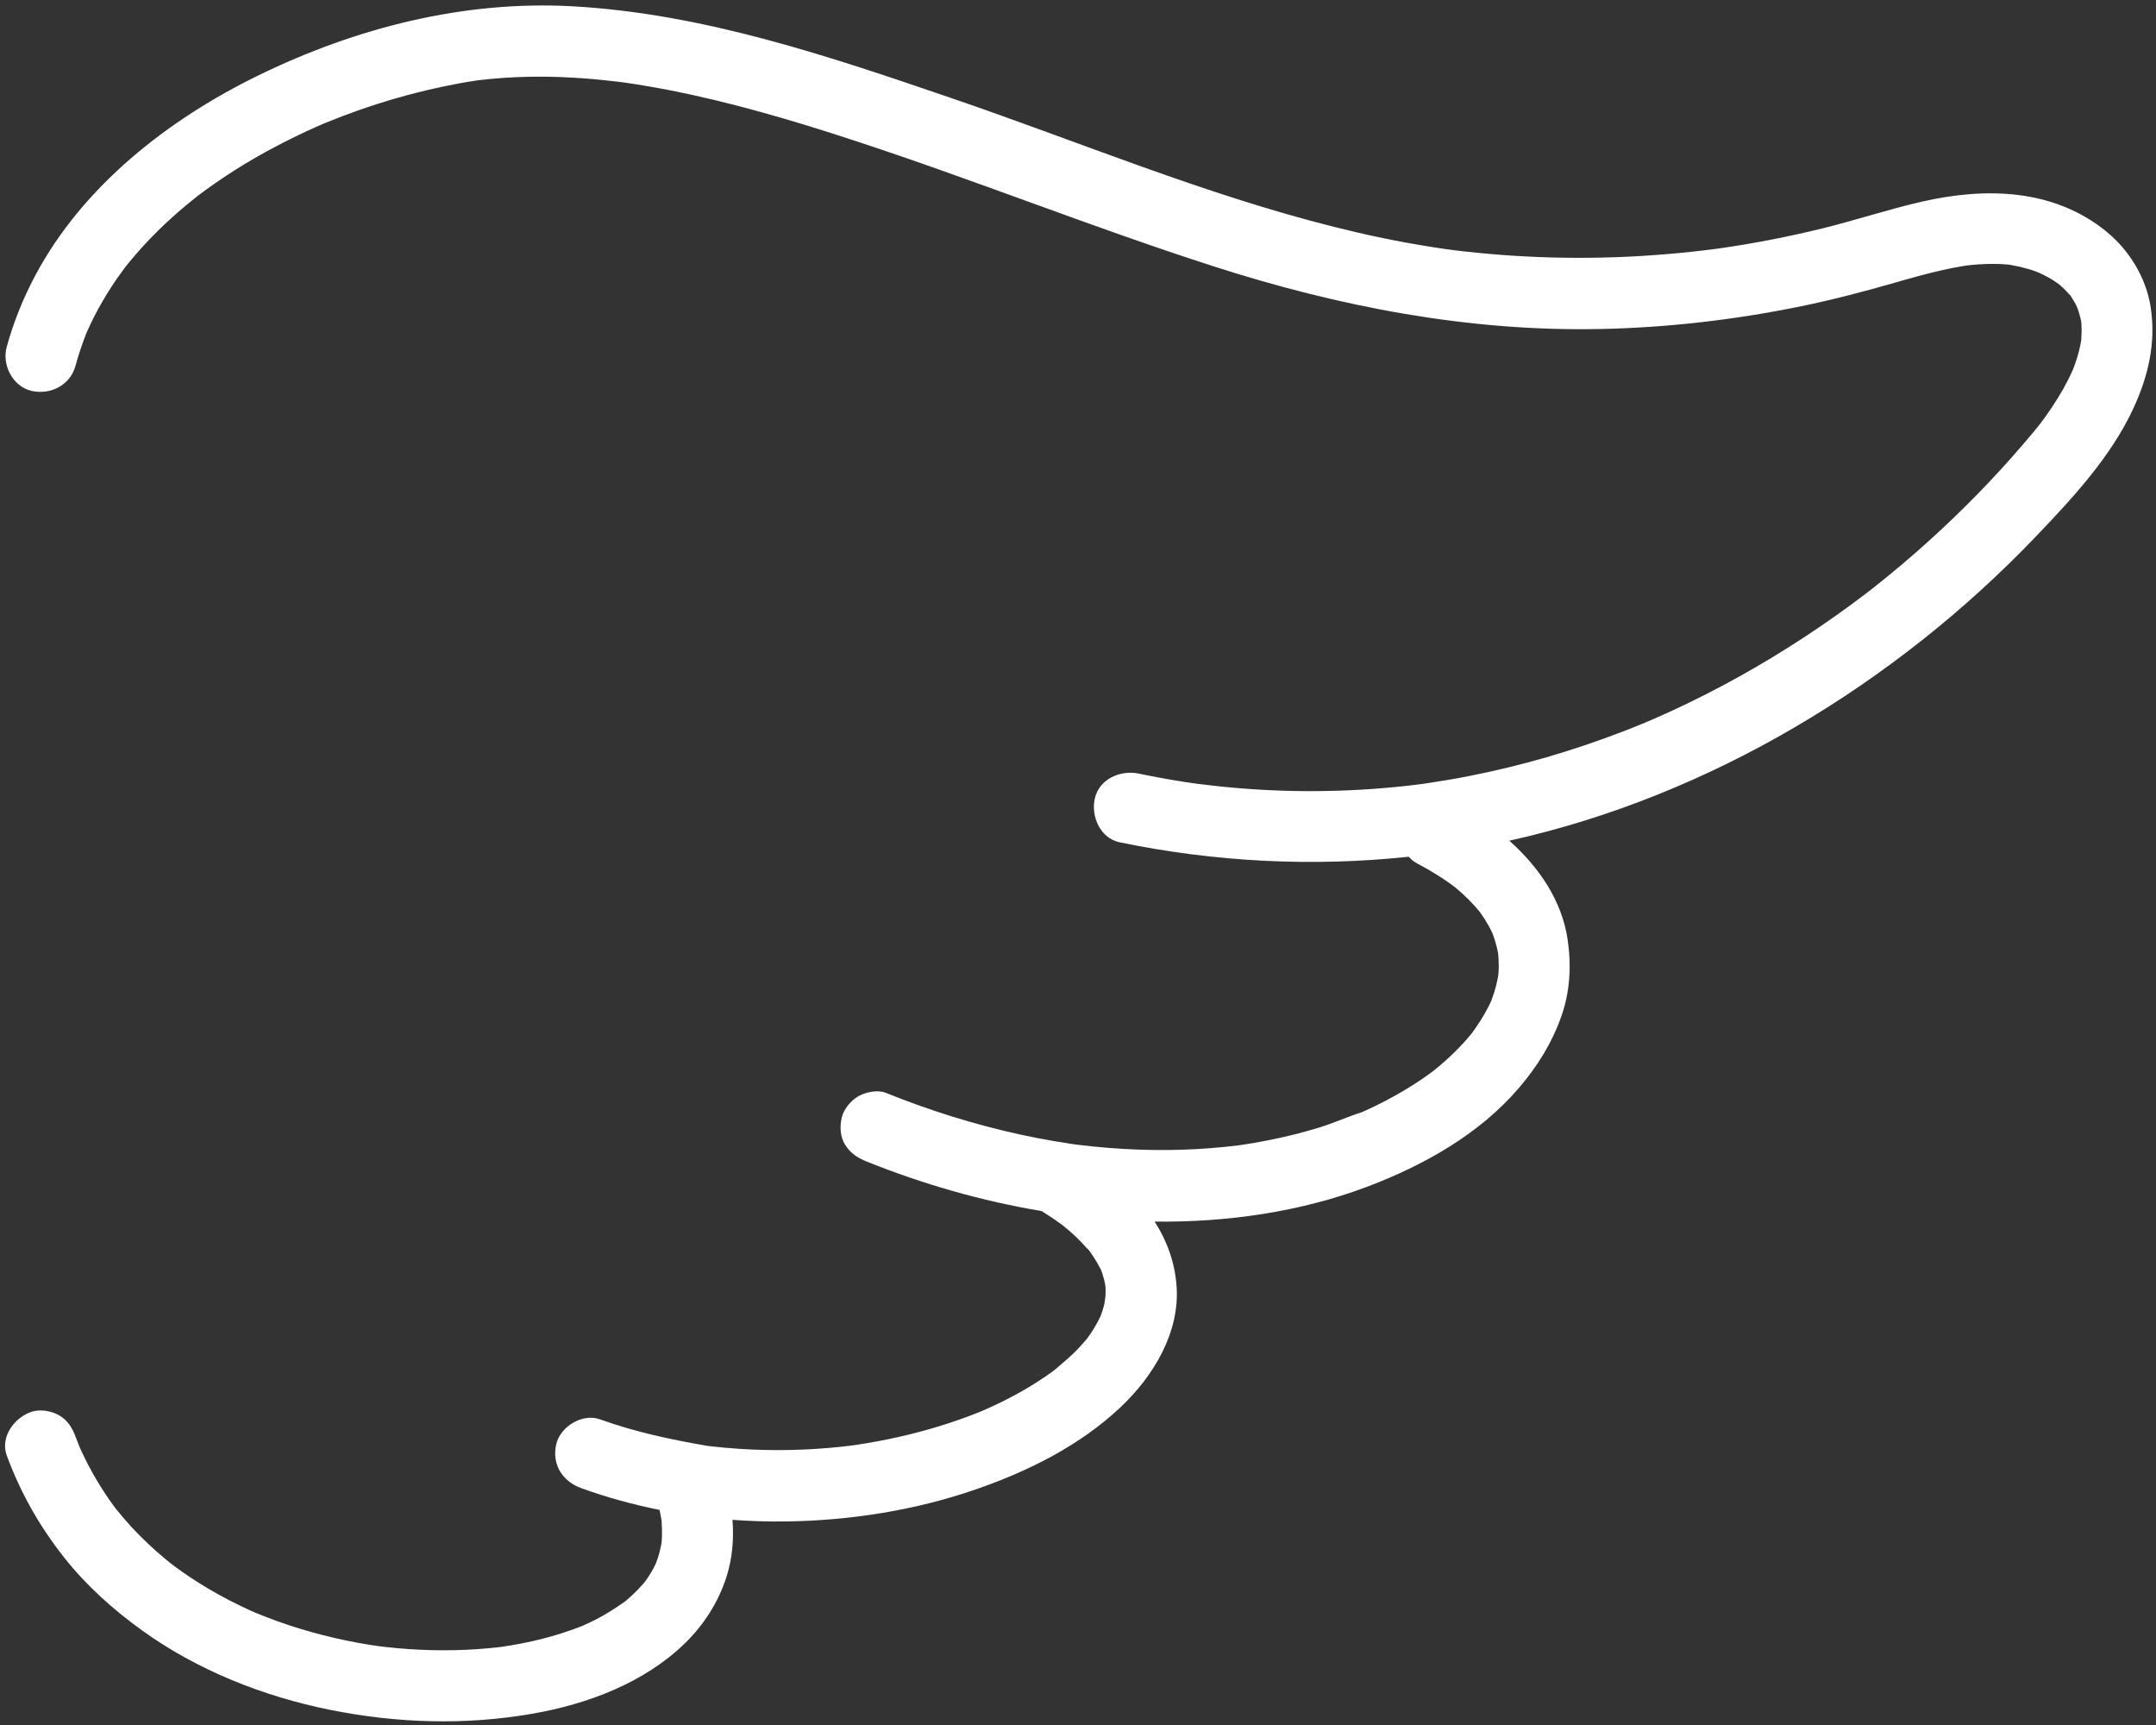 <?xml version="1.0" encoding="UTF-8" standalone="no"?><svg xmlns="http://www.w3.org/2000/svg" xmlns:xlink="http://www.w3.org/1999/xlink" fill="#000000" height="314.7" preserveAspectRatio="xMidYMid meet" version="1" viewBox="-0.9 -1.0 393.3 314.7" width="393.3" zoomAndPan="magnify"><rect x="-0.9" y="-1.0" width="393.3" height="314.7" fill="#333333" stroke="none"/><g id="change1_1"><path d="m383.28,41.17c-9.65-7.78-21.97-8.04-33.58-5.39-6.12,1.4-12.09,3.39-18.19,4.89-5.97,1.46-12.01,2.65-18.09,3.54-.35.05-.7.1-1.05.15.02,0-.33.05-.54.07-.21.03-.56.07-.54.07-.35.04-.7.09-1.06.13-1.64.2-3.29.38-4.93.53-3.06.29-6.12.51-9.19.66-6.14.29-12.28.28-18.42-.03-3.07-.15-6.13-.39-9.18-.69-3.4-.34-5.13-.56-8.11-1.03-6.04-.94-12.03-2.2-17.95-3.69-23.75-5.96-46.39-15.47-69.52-23.39C150.43,9.29,127.5,1.49,103.58.15c-19.88-1.11-39.59,3.93-57.38,12.62C29.78,20.79,14.15,32.97,5.47,49.37c-2.17,4.1-3.93,8.46-5.15,12.93-.9,3.28,1.11,7.22,4.54,8,3.43.78,7.03-1.03,8-4.54.55-2.02,1.22-4,1.98-5.95.03-.09.07-.18.11-.26,0,0,0-.01.01-.02.22-.44.41-.91.62-1.36.46-.97.95-1.94,1.47-2.88,1-1.82,2.09-3.59,3.27-5.31.54-.79,1.12-1.55,1.68-2.33.15-.19.3-.38.46-.57.37-.46.75-.91,1.13-1.35,2.76-3.23,5.81-6.21,9.06-8.95.78-.66,1.59-1.3,2.39-1.95.11-.09.23-.17.34-.26.48-.36.97-.72,1.46-1.08,1.76-1.27,3.56-2.48,5.4-3.64,3.69-2.32,7.52-4.41,11.46-6.29.94-.45,1.89-.89,2.84-1.31.47-.21.95-.41,1.43-.63.01,0,.02,0,.03-.01.19-.08.38-.16.57-.24,2.06-.84,4.15-1.63,6.25-2.37,3.93-1.37,7.93-2.55,11.98-3.51,1.94-.46,3.89-.88,5.85-1.24,1.01-.19,2.02-.36,3.03-.51.24-.04.48-.07.72-.11.04,0,.07,0,.13-.01.76-.07,1.51-.17,2.27-.24,5.47-.51,10.98-.5,16.46-.11,1.34.09,2.67.21,4,.35.78.08,1.56.17,2.34.26.32.04.65.08.97.12.1.01.22.03.31.04,2.8.4,5.6.88,8.38,1.42,11.22,2.2,22.21,5.43,33.07,8.98,22.18,7.24,43.85,15.96,66.06,23.11,22.95,7.39,46.59,11.97,70.77,11.46,12.27-.26,24.54-1.69,36.56-4.16,5.8-1.19,11.51-2.7,17.2-4.33,2.85-.82,5.71-1.63,8.6-2.27,1.38-.31,2.77-.58,4.17-.8.06,0,.1-.02.15-.02.31-.04.61-.07.92-.1.82-.08,1.64-.14,2.46-.17,1.33-.05,2.65-.03,3.98.08.16.01.32.03.48.05.58.12,1.17.21,1.76.34,1.04.24,2.08.54,3.09.9.5.18,1.42.67.42.15.55.29,1.11.53,1.65.83.46.25.91.52,1.35.81.14.09.68.49.89.64.23.21.56.5.65.59.44.42.84.86,1.24,1.3.04.05.07.08.11.11.03.05.07.12.12.21.27.44.55.88.8,1.34.13.25.39.91.38.87.18.54.35,1.08.48,1.64.05.23.1.47.15.71.02.54.07,1.07.07,1.62,0,.59-.07,1.17-.08,1.75h0c-.05.31-.1.61-.17.9-.25,1.18-.59,2.35-.99,3.49-.07.2-.34.87-.39,1.02-.26.58-.53,1.15-.81,1.71-1.2,2.37-2.62,4.62-4.17,6.78-.31.44-.64.87-.96,1.3-.09.1-.57.72-.7.87-.73.89-1.47,1.78-2.22,2.65-5.37,6.29-11.17,12.22-17.3,17.77-3.22,2.92-6.54,5.72-9.95,8.42-.42.33-.83.65-1.25.98.89-.7.02-.01-.37.28-.92.7-1.85,1.39-2.78,2.08-1.88,1.38-3.79,2.73-5.72,4.04-7.61,5.18-15.59,9.82-23.87,13.83-2.12,1.03-4.25,2.01-6.41,2.95-.39.17-.78.34-1.17.5-.04.02-.67.28-.94.39-1.14.47-2.29.93-3.45,1.37-4.57,1.76-9.22,3.33-13.93,4.7-4.7,1.36-9.46,2.51-14.27,3.45-2.44.48-4.89.89-7.35,1.26-.19.03-.96.14-1.24.18-.32.04-1.03.13-1.2.15-1.3.16-2.61.3-3.91.42-10.48,1-21.06.95-31.53-.14-1.29-.13-2.58-.3-3.87-.45-.03,0-.04,0-.07,0-.27-.04-.53-.07-.8-.11-.65-.09-1.3-.19-1.95-.29-2.75-.43-5.48-.93-8.2-1.5-3.32-.68-7.18.96-8,4.54-.74,3.25.98,7.26,4.54,8,17.41,3.59,35.14,4.5,52.71,2.63.44.49.97.92,1.6,1.25,2.16,1.14,4.24,2.4,6.22,3.83.17.17.44.33.61.46.45.37.89.75,1.32,1.14.8.72,1.56,1.48,2.28,2.28.31.35.62.71.92,1.07.04.05.07.1.1.13.56.78,1.07,1.59,1.54,2.43.22.39.42.79.62,1.2.02.05.05.1.07.15.29.77.55,1.55.75,2.36.1.38.18.77.26,1.16.01.07.03.15.04.22.06.74.11,1.47.11,2.22,0,.42-.02.84-.05,1.26,0,.12-.03.35-.06.57-.03.18-.06.36-.08.46-.09.45-.19.9-.3,1.34-.23.9-.52,1.79-.85,2.66,0,.02-.01.04-.02.06-.17.37-.34.75-.53,1.11-.85,1.68-1.88,3.25-2.98,4.78-.06.08-.12.16-.19.23-.35.42-.7.83-1.06,1.24-.72.81-1.48,1.59-2.26,2.34-.81.78-1.65,1.54-2.51,2.26-.37.31-.75.61-1.13.92-.2.15-.4.3-.6.44-2.01,1.46-4.12,2.79-6.29,4-1.14.64-2.31,1.25-3.48,1.82-.58.29-1.17.56-1.76.83-.27.12-.54.24-.81.36-2.7.87-5.29,2.06-8.02,2.88-2.91.88-5.86,1.62-8.84,2.21-1.56.31-3.12.59-4.69.83-.32.05-.64.09-.96.14-.83.1-1.66.2-2.5.28-3.46.35-6.93.54-10.41.57-3.62.03-7.24-.1-10.84-.39-1.88-.15-3.75-.34-5.63-.57-.13-.02-.27-.03-.4-.05-.34-.05-.68-.1-1.01-.15-.43-.06-.85-.14-1.28-.21-.26-.06-.53-.1-.8-.13-.3-.05-.6-.09-.9-.14-8.28-1.42-16.42-3.61-24.34-6.42-2.11-.75-4.2-1.55-6.28-2.38-1.46-.59-3.71-.11-5.01.66-1.35.79-2.63,2.33-2.99,3.88-.38,1.66-.3,3.53.66,5.01.97,1.51,2.23,2.32,3.88,2.99,10.26,4.12,20.98,7.21,31.9,9.03.76.47,1.52.95,2.26,1.46.4.28.8.56,1.2.85-.03-.02,0,0,.07.05.06.05.13.09.2.14.23.17.46.35.69.52-.21-.16-.38-.28-.51-.38.11.09.22.17.3.24,1.47,1.2,2.86,2.52,4.11,3.95-.03-.07.24.19.42.44.04.05.08.11.11.16.11.14.23.29.35.43-.09-.1-.16-.17-.23-.26.18.25.36.5.52.75.46.7.88,1.43,1.26,2.18.03.06.06.12.09.19-.05-.14-.1-.29-.16-.47.08.21.16.43.24.64.16.39.29.81.21.61.22.67.39,1.35.52,2.04.02.28.04.56.05.84,0,.36,0,.71-.02,1.06-.03.2-.14,1.25-.26,1.73-.18.7-.41,1.38-.66,2.05-.16.33-.32.66-.5.99-.41.77-.87,1.51-1.36,2.24-.18.26-.37.52-.56.78-.02.03-.05.06-.07.09-.56.68-1.15,1.33-1.76,1.97-1.11,1.14-2.3,2.16-3.51,3.18.18-.15-.06.06-.36.31-.17.14-.34.28-.51.43.18-.15.32-.28.45-.38-.19.15-.39.31-.52.41-.41.3-.82.59-1.24.88-.93.64-1.88,1.25-2.85,1.84-1.88,1.14-3.82,2.18-5.79,3.13-.99.48-2,.93-3.01,1.37-.16.07-.32.13-.48.2-.65.26-1.29.51-1.95.76-4.81,1.8-9.77,3.19-14.79,4.22-1.29.26-2.59.5-3.88.72-.66.11-1.31.21-1.97.31-.33.05-.66.09-.99.14.16-.02.29-.04.41-.06-.13.02-.26.04-.35.05-2.71.33-5.43.56-8.15.69-3.25.15-6.5.16-9.75.02-1.65-.07-3.29-.18-4.93-.33-.71-.06-1.41-.14-2.12-.21-.35-.04-.71-.08-1.06-.12-.06,0-.13-.02-.21-.03-6.64-1.15-13.11-2.52-19.47-4.82-3.2-1.16-7.26,1.3-8,4.54-.83,3.66,1.11,6.75,4.54,8,4.64,1.68,9.43,3,14.29,3.97.02.08.04.16.06.24.11.48.2.97.28,1.45-.02-.19-.04-.41-.07-.67.02.24.05.47.08.71,0,.03.01.05.02.08.08.51.15,1.48,0,.13.09.96.12,1.92.09,2.88-.01.43-.05.86-.09,1.3,0,.04-.01.07-.02.1-.17.9-.39,1.79-.68,2.66-.1.29-.21.58-.31.86-.05.1-.09.2-.14.3-.41.84-.88,1.64-1.4,2.42-.14.22-.3.42-.45.63-.1.13-.21.26-.31.37-.64.74-1.31,1.44-2.03,2.1-.33.31-.68.62-1.03.91-.11.09-.22.19-.34.28-1.64,1.16-3.3,2.23-5.09,3.16-.88.46-1.78.87-2.68,1.27-.18.07-.36.14-.54.21-.53.21-1.07.4-1.61.59-2.31.81-4.67,1.47-7.05,2-1.25.28-2.5.52-3.76.73-.55.09-1.1.18-1.65.26-.24.03-.49.06-.73.09-2.66.3-5.33.48-8,.53-2.77.06-5.54-.01-8.3-.2-1.47-.1-2.93-.23-4.39-.4-.36-.04-.85-.1-1.19-.15-.5-.07-1-.14-1.5-.22-5.75-.92-11.41-2.35-16.89-4.32-1.28-.46-2.55-.96-3.82-1.47-.31-.14-.63-.27-.94-.41-.65-.29-1.3-.6-1.95-.91-2.64-1.27-5.22-2.69-7.7-4.26-1.2-.76-2.39-1.55-3.54-2.38-.49-.35-.97-.72-1.45-1.08-.33-.26-.66-.53-.98-.8-2.22-1.84-4.32-3.82-6.28-5.94-.97-1.06-1.9-2.15-2.8-3.27-.14-.19-.28-.37-.42-.56-.45-.61-.89-1.24-1.31-1.87-1.68-2.5-3.17-5.13-4.44-7.86-.14-.3-.28-.6-.41-.91-.01-.02-.02-.05-.03-.07-.25-.62-.5-1.24-.73-1.87-.6-1.62-1.45-2.99-2.99-3.88-1.39-.82-3.45-1.16-5.01-.66-3.11,1.01-5.8,4.58-4.54,8,2.52,6.81,5.98,12.92,10.48,18.61,4.04,5.11,8.89,9.44,14.16,13.25,10.09,7.28,22.14,12.06,34.3,14.51,12.21,2.46,24.72,2.85,37.01.7,10.01-1.75,20.31-5.61,27.72-12.8,3.5-3.39,6.18-7.6,7.65-12.26,1.05-3.33,1.33-6.83,1.06-10.29,3.3.24,6.61.34,9.91.29,11.66-.17,23.49-2.04,34.52-5.86,9.58-3.32,18.99-8,26.41-15.02,5.91-5.59,10.75-13.52,10.18-21.94-.3-4.43-1.77-8.37-4-11.87,13.07.15,26.43-1.72,38.68-6.33,10.35-3.9,20.58-9.61,27.84-18.14,3.32-3.9,5.95-8.11,7.66-12.96,1.59-4.5,1.84-9.22,1.17-13.9-1.04-7.23-5.28-13.36-10.66-18.15,18.36-4.06,36.06-11.29,52.25-20.79,16.03-9.4,30.83-21.13,43.68-34.56,6.74-7.04,13.84-14.65,17.95-23.58,2.7-5.87,4.11-11.91,3.12-18.37-.82-5.37-3.91-10.44-8.12-13.83ZM112.53,13.98c-.43-.05-.26-.03,0,0h0Zm4.21,273.44c.7-.98.41-.53,0,0h0Zm11.19-24.74c-.61-.09-1.57-.27,0,0h0Z" fill="#ffffff"/></g></svg>